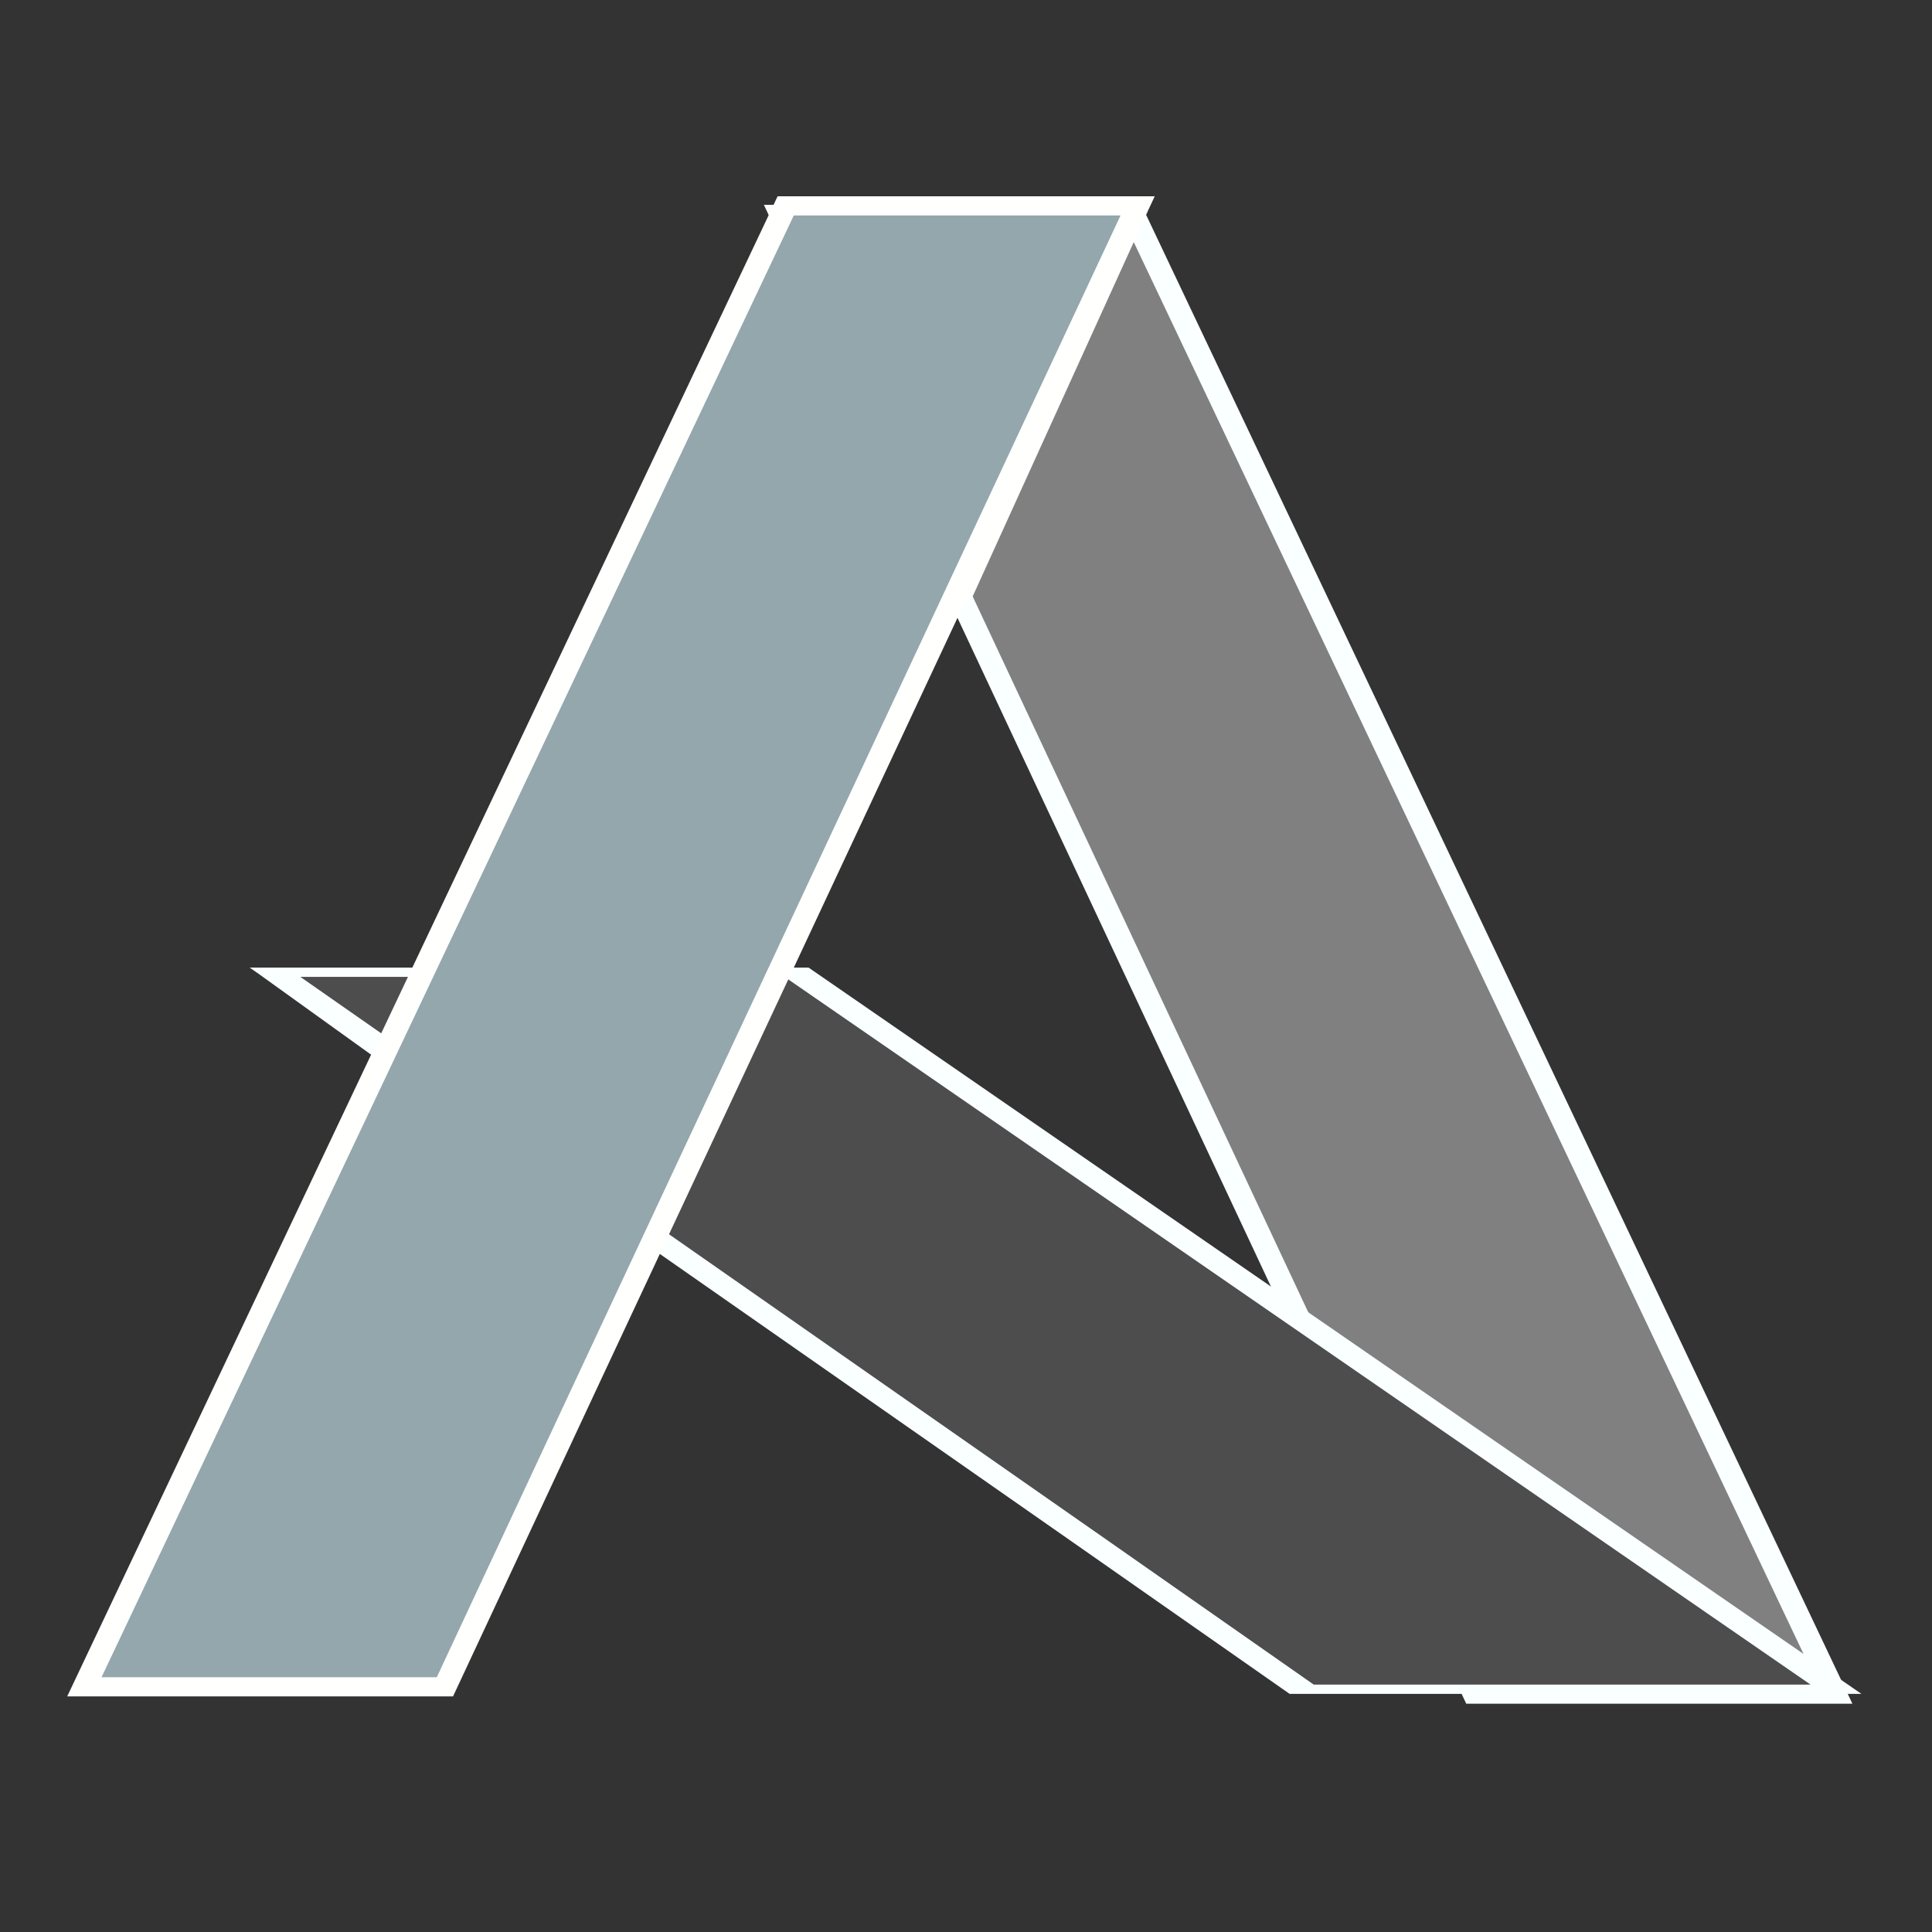 <?xml version="1.0" encoding="UTF-8" standalone="no"?>
<!-- Created with Inkscape (http://www.inkscape.org/) -->
<svg xmlns:inkscape="http://www.inkscape.org/namespaces/inkscape" xmlns:sodipodi="http://sodipodi.sourceforge.net/DTD/sodipodi-0.dtd" xmlns="http://www.w3.org/2000/svg" xmlns:svg="http://www.w3.org/2000/svg" width="80" height="80" viewBox="0 0 21.167 21.167" version="1.1" id="svg1" inkscape:version="1.3.2 (091e20e, 2023-11-25, custom)" sodipodi:docname="ico.acero.casa.svg">
  <rect x="0" y="0" width="21.167" height="21.167" fill="#333333" stroke="none"/>
  <defs id="defs1"></defs>
  <g inkscape:label="Capa 1" inkscape:groupmode="layer" id="layer1" transform="translate(-37.571,-74.083)">
    <g id="g962" transform="matrix(1.641,0,0,1.641,-83.977,15.082)">
      <g id="g26623-4-3" transform="matrix(0.31,0,0,-0.194,45.082,76.251)" style="fill:#808080;fill-opacity:1;stroke-width:0.58;stroke-miterlimit:4;stroke-dasharray:none">
        <g aria-label="A" id="text3518-29-23-7-9-4-5-0-6" style="font-weight:bold;font-size:21.855px;line-height:1.25;font-family:'Century Gothic';-inkscape-font-specification:'Century Gothic, Bold';fill:#808080;fill-opacity:1;stroke:none;stroke-width:0.203;stroke-miterlimit:4;stroke-dasharray:none;stroke-opacity:1" transform="matrix(2.503,0,0,-3.244,33.466,321.685)">
          <path d="m 30.708,37.407 h 3.031 l 6.04,15.698 h -3.105 l -1.227,-3.233 z m 1.537,4.162 -1.537,-4.162 v 0 z" id="path14732-1-7-3-4-4-8-2-0" style="fill:#808080;fill-opacity:1;stroke:#faffff;stroke-width:0.203;stroke-miterlimit:4;stroke-dasharray:none;stroke-opacity:1" sodipodi:nodetypes="ccccccccccccc"></path>
        </g>
      </g>
      <g id="g26623-7" transform="matrix(0.459,0,0,-0.094,25.265,61.277)" style="fill:#4d4d4d;fill-opacity:1;stroke-width:0.58;stroke-miterlimit:4;stroke-dasharray:none">
        <g aria-label="A" id="text3518-29-23-7-9-4-5-1" style="font-weight:bold;font-size:21.855px;line-height:1.25;font-family:'Century Gothic';-inkscape-font-specification:'Century Gothic, Bold';fill:#4d4d4d;fill-opacity:1;stroke:none;stroke-width:0.203;stroke-miterlimit:4;stroke-dasharray:none;stroke-opacity:1" transform="matrix(2.503,0,0,-3.244,33.466,321.685)">
          <path d="m 30.708,37.407 h 3.031 l 6.04,15.698 h -3.105 l -1.227,-3.233 z m 1.537,4.162 -1.537,-4.162 v 0 z" id="path14732-1-7-3-4-4-8-1" style="fill:#4d4d4d;fill-opacity:1;stroke:#faffff;stroke-width:0.203;stroke-miterlimit:4;stroke-dasharray:none;stroke-opacity:1" sodipodi:nodetypes="ccccccccccccc"></path>
        </g>
      </g>
      <g id="g72219-7-0" transform="matrix(-0.888,0,0,-0.972,159.055,83.291)">
        <g aria-label="A" id="text3518-29-23-7-9-4-5-7-4-6-2" style="font-weight:bold;font-size:21.855px;line-height:1.25;font-family:'Century Gothic';-inkscape-font-specification:'Century Gothic, Bold';fill:#88aa00;fill-opacity:1;stroke:#fffffe;stroke-width:0.203;stroke-miterlimit:4;stroke-dasharray:none;stroke-opacity:1" transform="matrix(0.873,0,0,-0.648,60.343,71.526)">
          <path d="m 30.708,37.407 h 3.031 l 6.04,15.698 h -3.105 l -1.227,-3.233 z m 1.537,4.162 -1.537,-4.162 v 0 z" id="path14732-1-7-3-4-4-8-3-5-6-5" style="fill:#93a7ac;fill-opacity:1;stroke:#fffffe;stroke-width:0.203;stroke-miterlimit:4;stroke-dasharray:none;stroke-opacity:1" sodipodi:nodetypes="ccccccccccccc"></path>
        </g>
      </g>
    </g>
  </g>
</svg>
